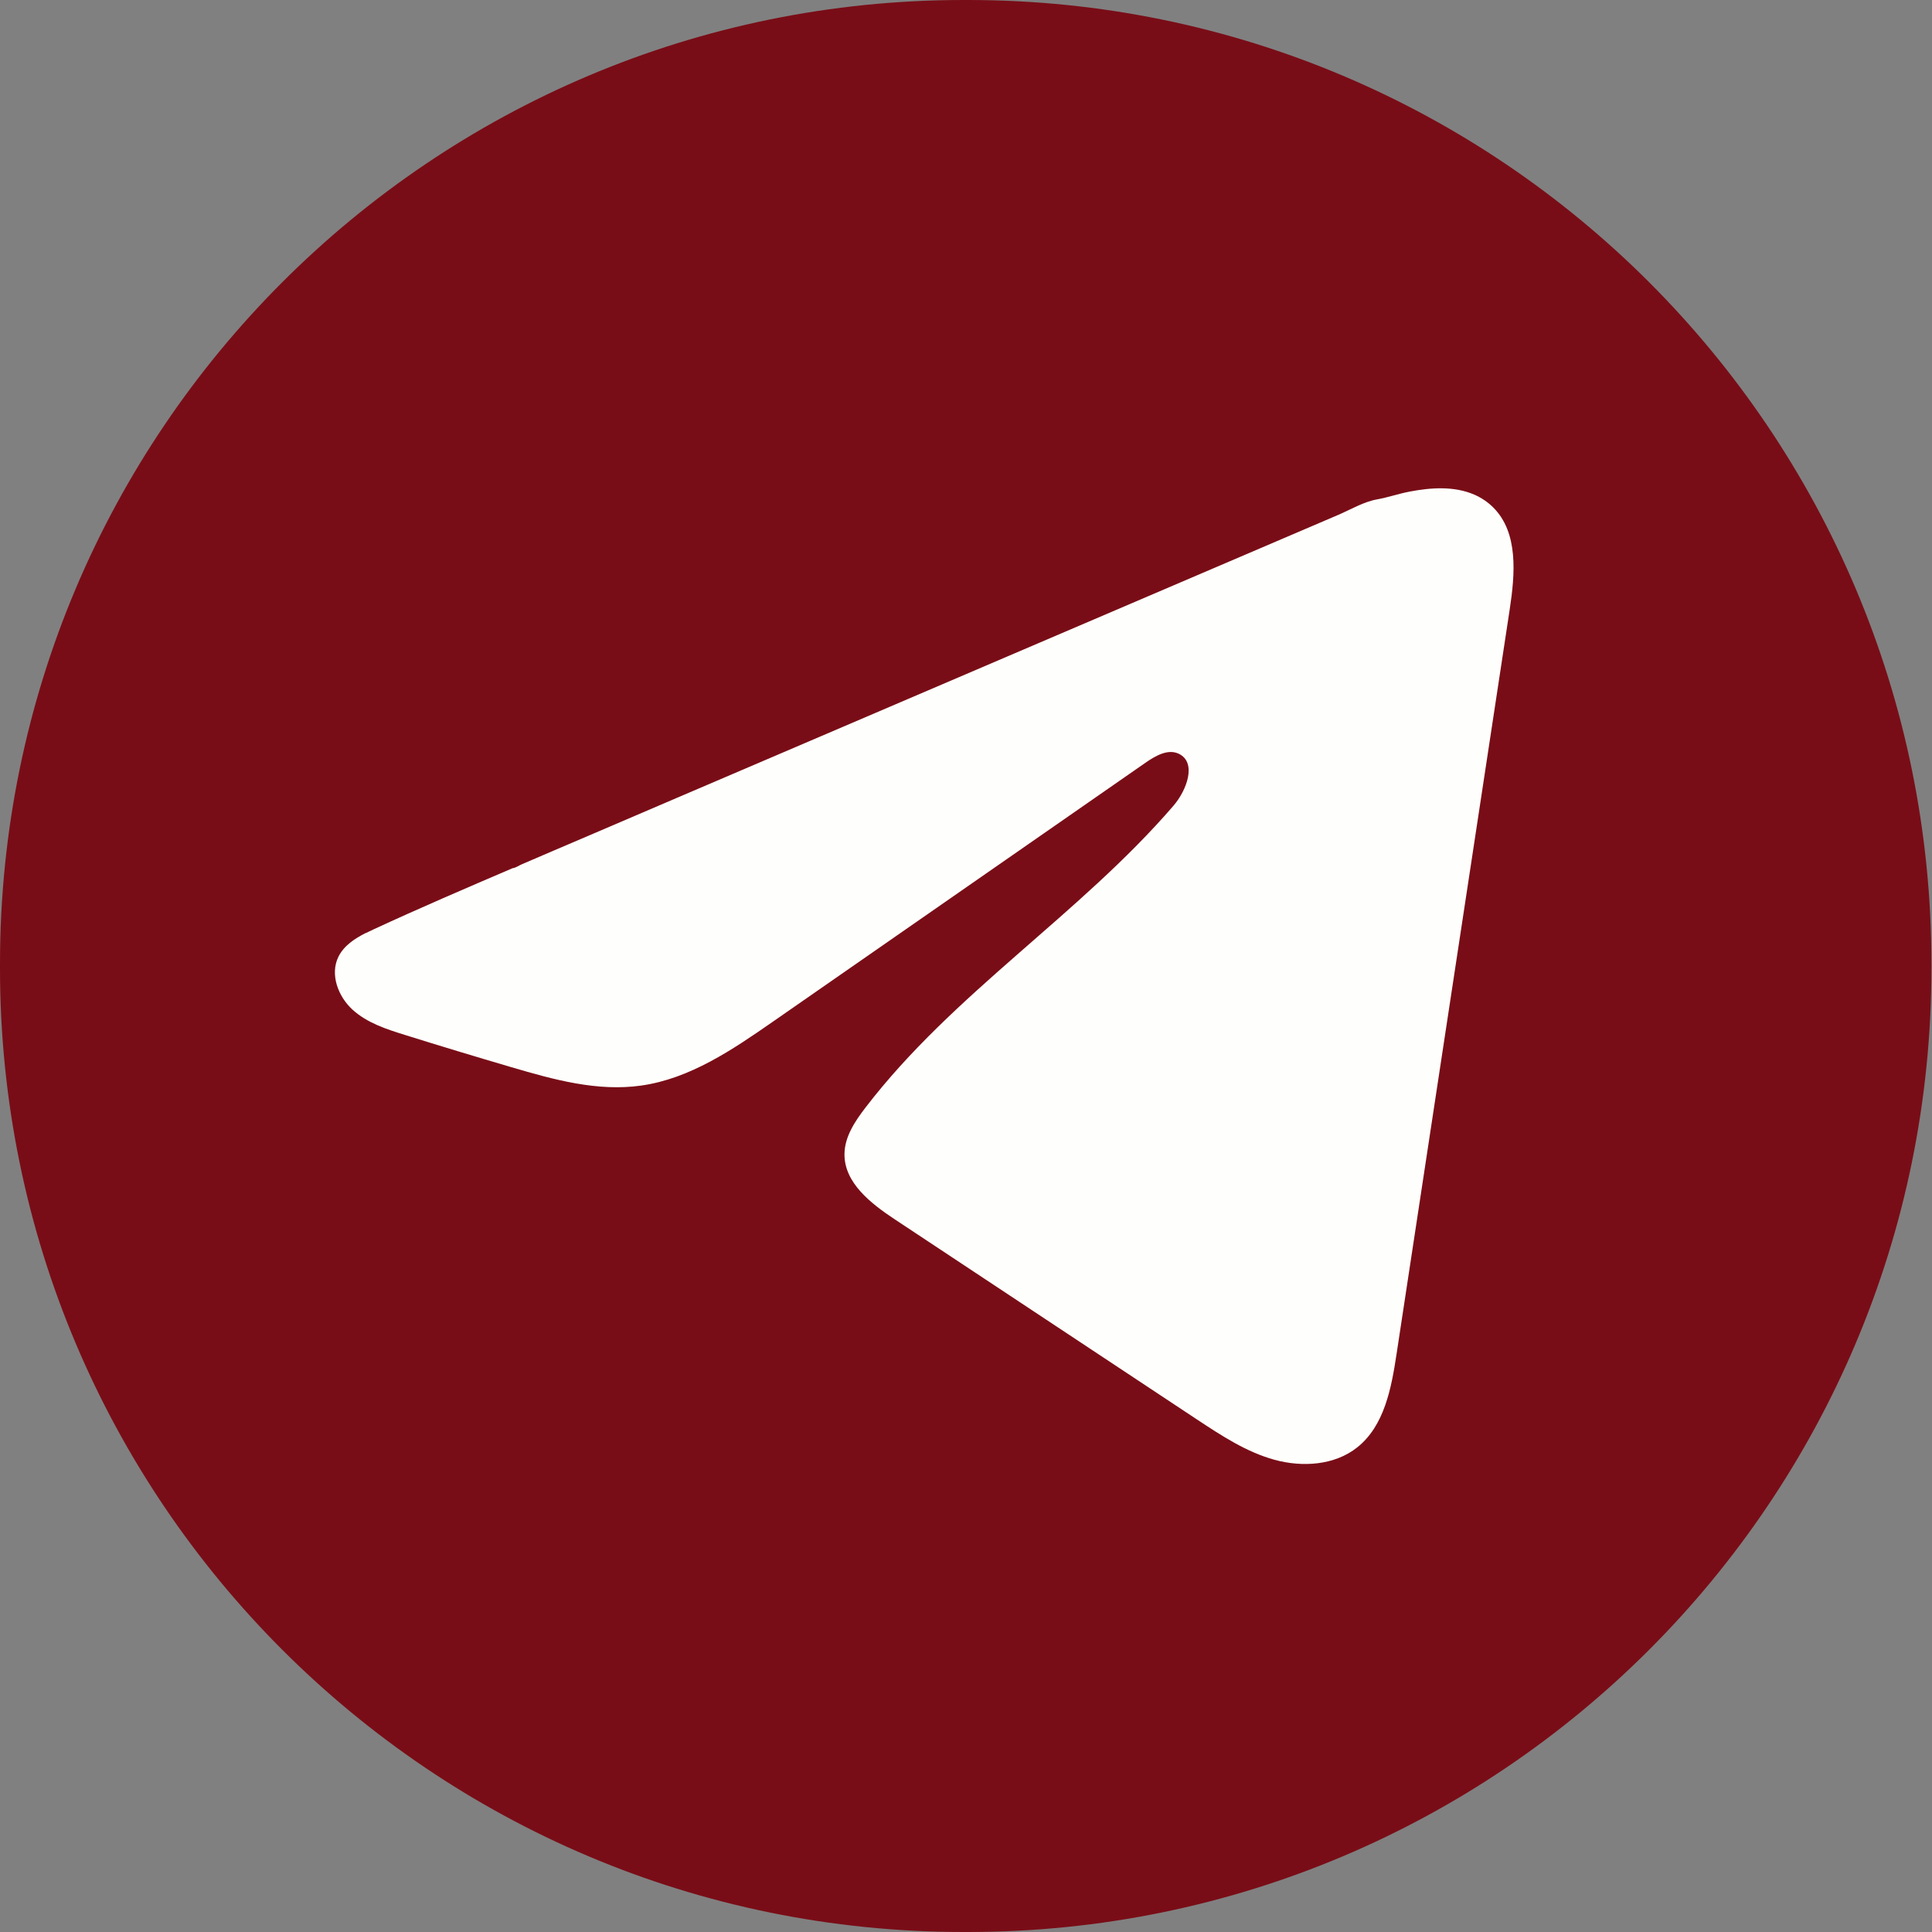 <?xml version="1.0" encoding="UTF-8"?> <svg xmlns="http://www.w3.org/2000/svg" width="97" height="97" viewBox="0 0 97 97" fill="none"><rect x="0" y="0" width="97" height="97" fill="#808080" stroke="none"/><path d="M48.596 0H48.375C21.658 0 0 21.665 0 48.39V48.61C0 75.335 21.658 97 48.375 97H48.596C75.313 97 96.971 75.335 96.971 48.61V48.39C96.971 21.665 75.313 0 48.596 0Z" fill="#790D17"></path><path d="M18.369 46.846C18.505 46.778 18.641 46.714 18.773 46.653C21.077 45.586 23.411 44.586 25.741 43.587C25.867 43.587 26.078 43.441 26.197 43.394C26.377 43.315 26.557 43.241 26.737 43.162L27.773 42.717C28.466 42.422 29.156 42.126 29.849 41.83C31.232 41.239 32.614 40.648 33.997 40.053C36.763 38.87 39.532 37.684 42.297 36.502C45.062 35.319 47.831 34.133 50.597 32.95C53.362 31.768 56.131 30.582 58.897 29.399C61.662 28.216 64.431 27.03 67.196 25.848C67.811 25.583 68.477 25.188 69.136 25.073C69.69 24.974 70.23 24.784 70.787 24.679C71.844 24.478 73.009 24.396 74.022 24.835C74.372 24.988 74.694 25.202 74.963 25.47C76.247 26.741 76.067 28.828 75.795 30.616C73.903 43.074 72.01 55.536 70.115 67.994C69.856 69.704 69.503 71.58 68.154 72.66C67.013 73.575 65.389 73.677 63.979 73.289C62.569 72.898 61.326 72.079 60.106 71.274C55.047 67.923 49.985 64.572 44.926 61.221C43.724 60.426 42.385 59.386 42.399 57.942C42.406 57.072 42.925 56.297 43.455 55.607C47.852 49.871 54.194 45.929 58.913 40.457C59.579 39.686 60.103 38.292 59.189 37.847C58.645 37.582 58.02 37.943 57.524 38.286C51.286 42.619 45.052 46.955 38.815 51.288C36.78 52.702 34.646 54.156 32.193 54.503C29.998 54.816 27.79 54.204 25.667 53.578C23.887 53.055 22.11 52.518 20.34 51.964C19.398 51.672 18.427 51.356 17.7 50.693C16.973 50.031 16.555 48.916 16.993 48.032C17.268 47.478 17.802 47.128 18.362 46.843L18.369 46.846Z" fill="#FEFFFC"></path></svg> 
